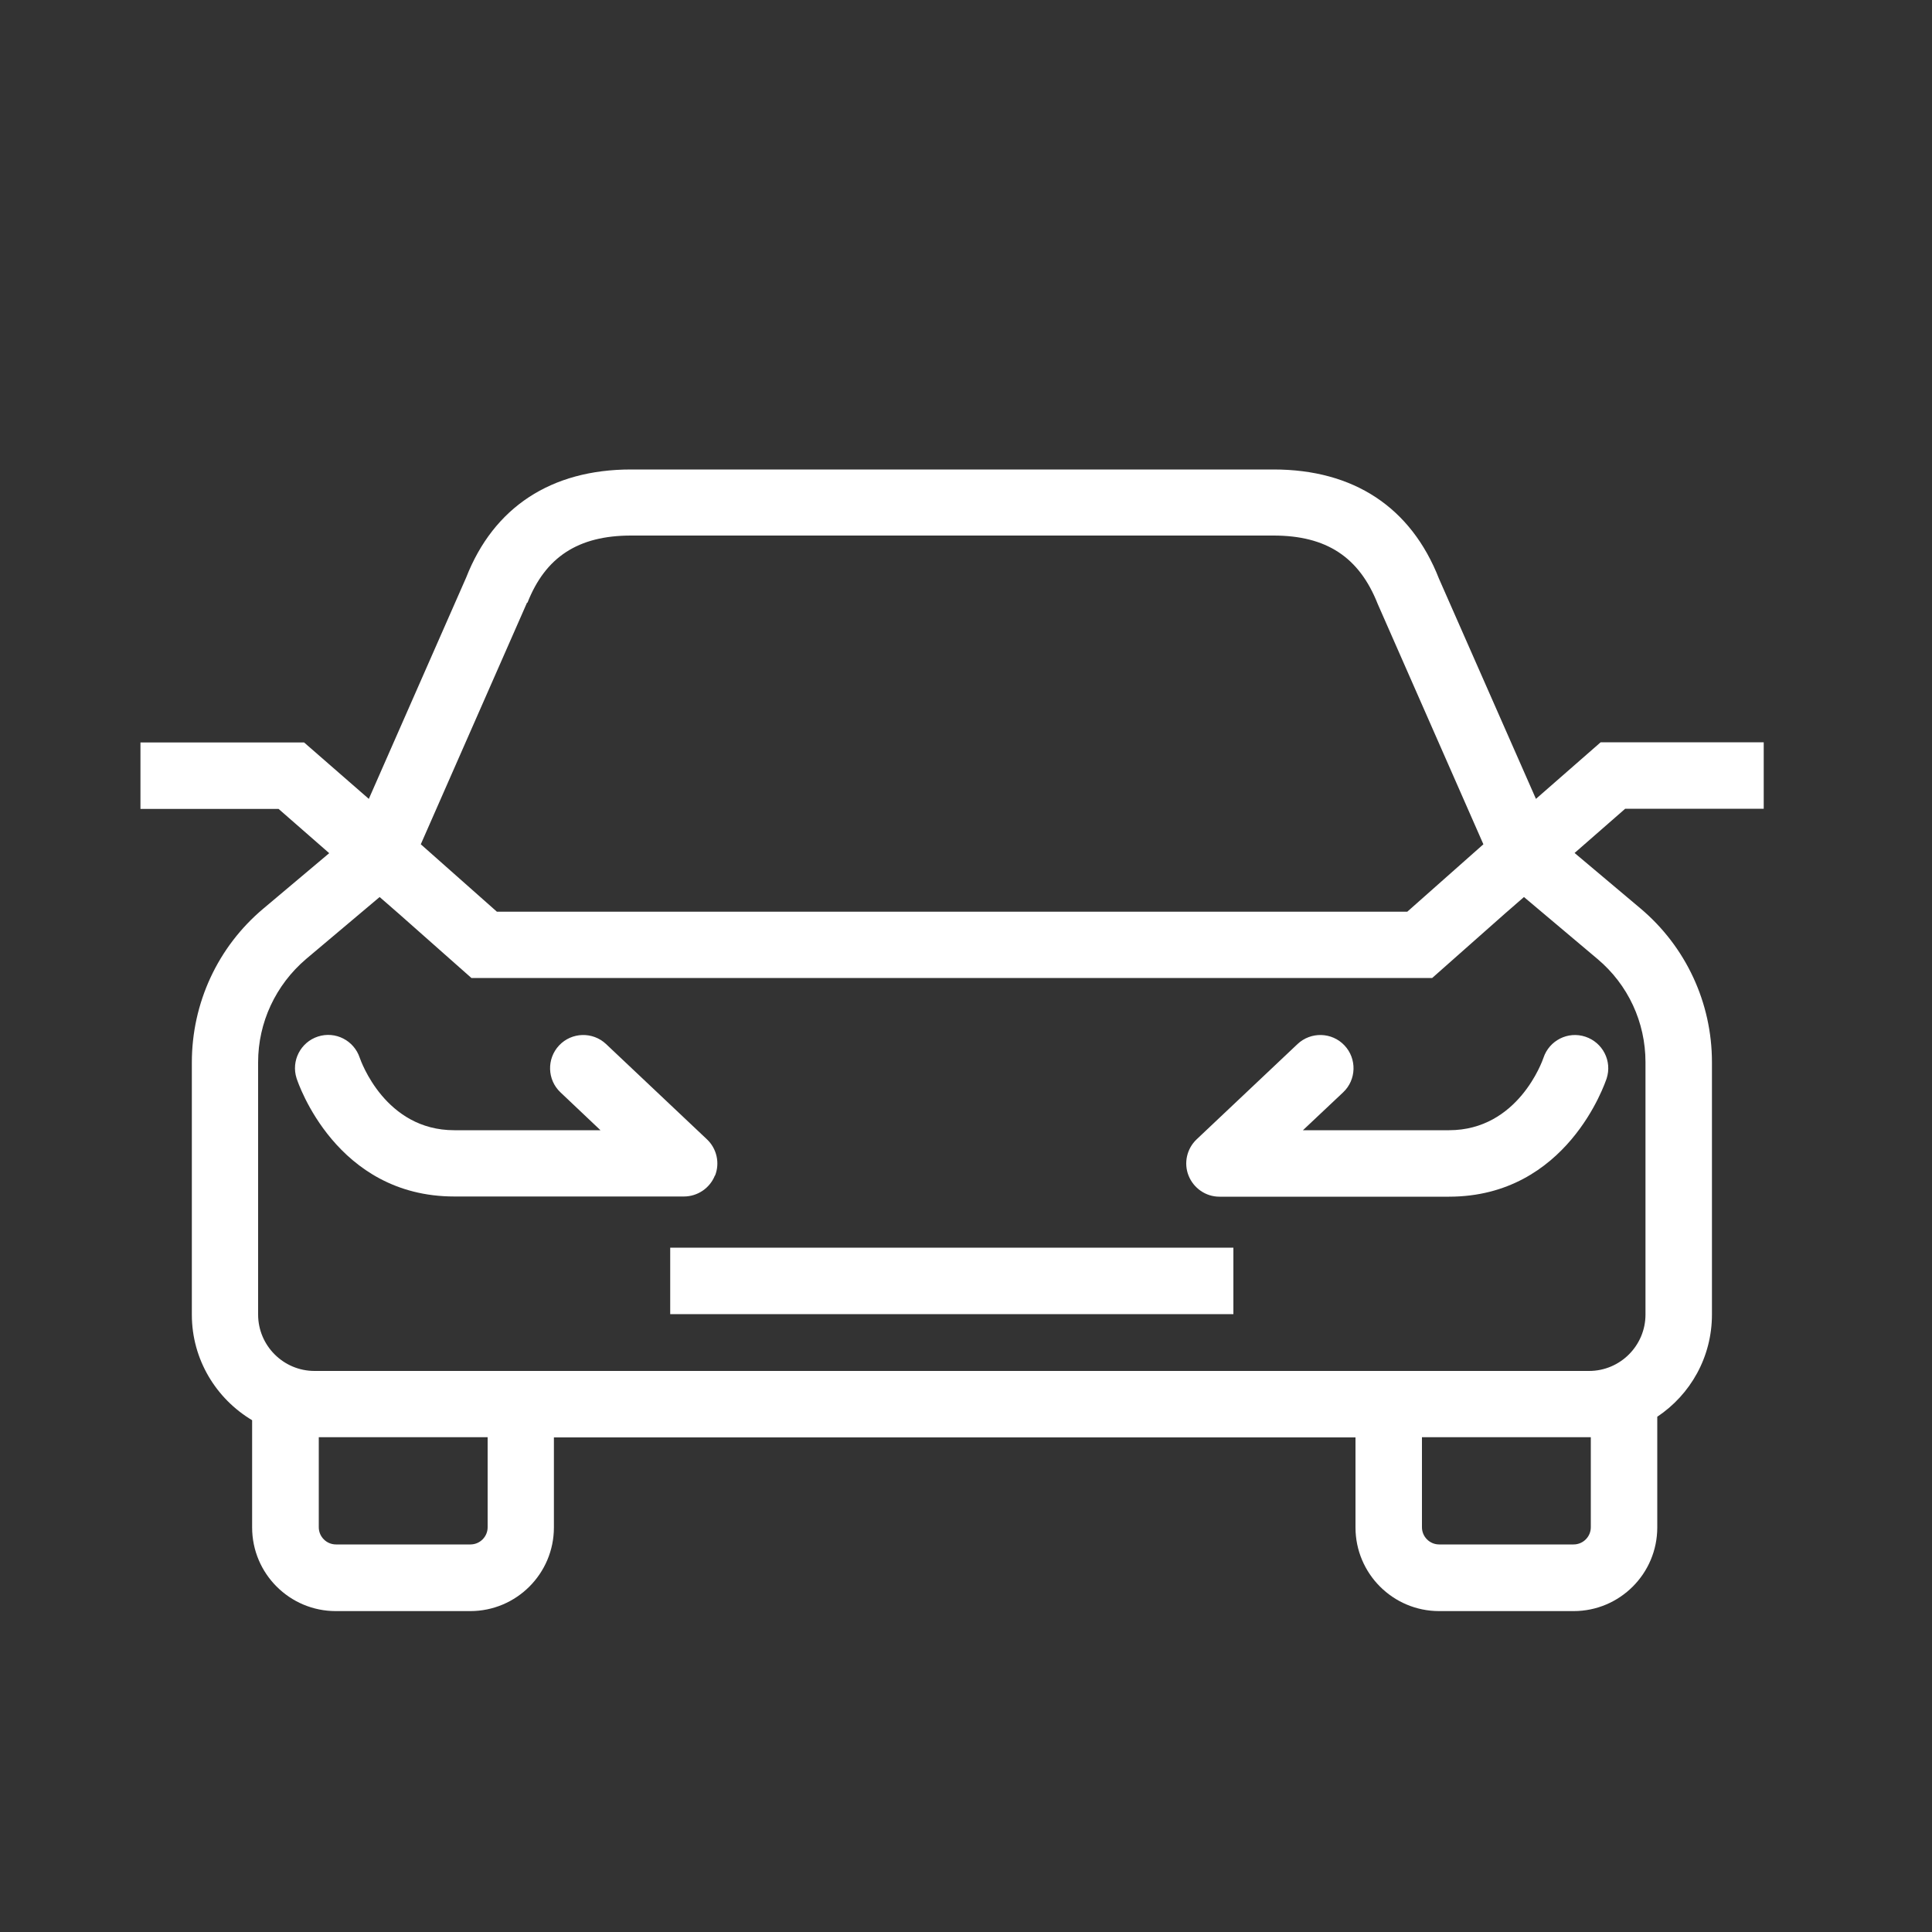 <?xml version="1.0" encoding="UTF-8"?> <svg xmlns="http://www.w3.org/2000/svg" id="_Слой_1" data-name="Слой 1" viewBox="0 0 100 100"><rect x="0" y="0" width="100" height="100" fill="#333333" stroke="none"/><path d="m82.69,49.64c1.58,1.33,2.48,3.27,2.48,5.34v13.06c0,1.61-1.31,2.92-2.92,2.92H16.28c-1.61,0-2.92-1.31-2.92-2.92v-13.06c0-2.06.91-4,2.48-5.34l3.81-3.21,1.01.88,3.74,3.31h49.73l3.74-3.31,1.01-.88,3.81,3.21Zm-.35,29.41c0,.49-.4.89-.89.89h-6.96c-.49,0-.89-.4-.89-.89v-4.66h8.65s.06,0,.09,0v4.66Zm-57.1,0c0,.49-.4.89-.89.89h-6.96c-.49,0-.89-.4-.89-.89v-4.66h8.74v4.66Zm2.04-47.86l-5.5,12.51,3.94,3.49h47.12l3.94-3.49-5.47-12.44c-.96-2.43-2.66-3.54-5.39-3.54h-33.26c-2.73,0-4.43,1.11-5.36,3.48m63.99,10.66v-3.44h-8.44l-3.35,2.93-5.02-11.4c-1.45-3.7-4.42-5.65-8.56-5.65h-33.26c-4.14,0-7.11,1.96-8.53,5.59l-5.04,11.46-3.35-2.92H7.27v3.44h7.15l2.62,2.29-3.41,2.87c-2.36,1.98-3.7,4.89-3.7,7.96v13.06c0,2.32,1.26,4.35,3.12,5.46v5.55c0,2.39,1.94,4.33,4.33,4.33h6.96c2.39,0,4.33-1.94,4.33-4.33v-4.66h41.49v4.66c0,2.39,1.94,4.33,4.33,4.33h6.96c2.39,0,4.33-1.94,4.33-4.33v-5.73c1.71-1.14,2.83-3.08,2.83-5.29v-13.06c0-3.08-1.35-5.98-3.7-7.96l-3.41-2.87,2.62-2.29h7.15Z" style="fill: #fff; fill-rule: evenodd; stroke-width: 0px;"></path><rect x="34.69" y="64.58" width="29.15" height="3.44" style="fill: #fff; stroke-width: 0px;"></rect><path d="m37.01,60.85c.26-.65.09-1.4-.42-1.88l-5.22-4.93c-.69-.65-1.78-.62-2.43.07-.65.69-.62,1.78.07,2.43l2.07,1.96h-7.57c-3.57,0-4.83-3.58-4.89-3.75-.3-.9-1.26-1.39-2.16-1.1-.9.29-1.4,1.26-1.11,2.16.08.25,2.05,6.12,8.16,6.12h11.89c.7,0,1.34-.43,1.6-1.08" style="fill: #fff; fill-rule: evenodd; stroke-width: 0px;"></path><path d="m75,58.5h-7.56l2.08-1.96c.69-.65.72-1.74.07-2.43-.65-.69-1.74-.72-2.43-.07l-5.22,4.93c-.51.48-.68,1.23-.42,1.88.26.65.89,1.09,1.59,1.09h11.89c6.11,0,8.07-5.87,8.16-6.12.29-.9-.2-1.86-1.1-2.16-.9-.3-1.87.19-2.17,1.09-.05.15-1.31,3.75-4.89,3.75" style="fill: #fff; fill-rule: evenodd; stroke-width: 0px;"></path></svg> 